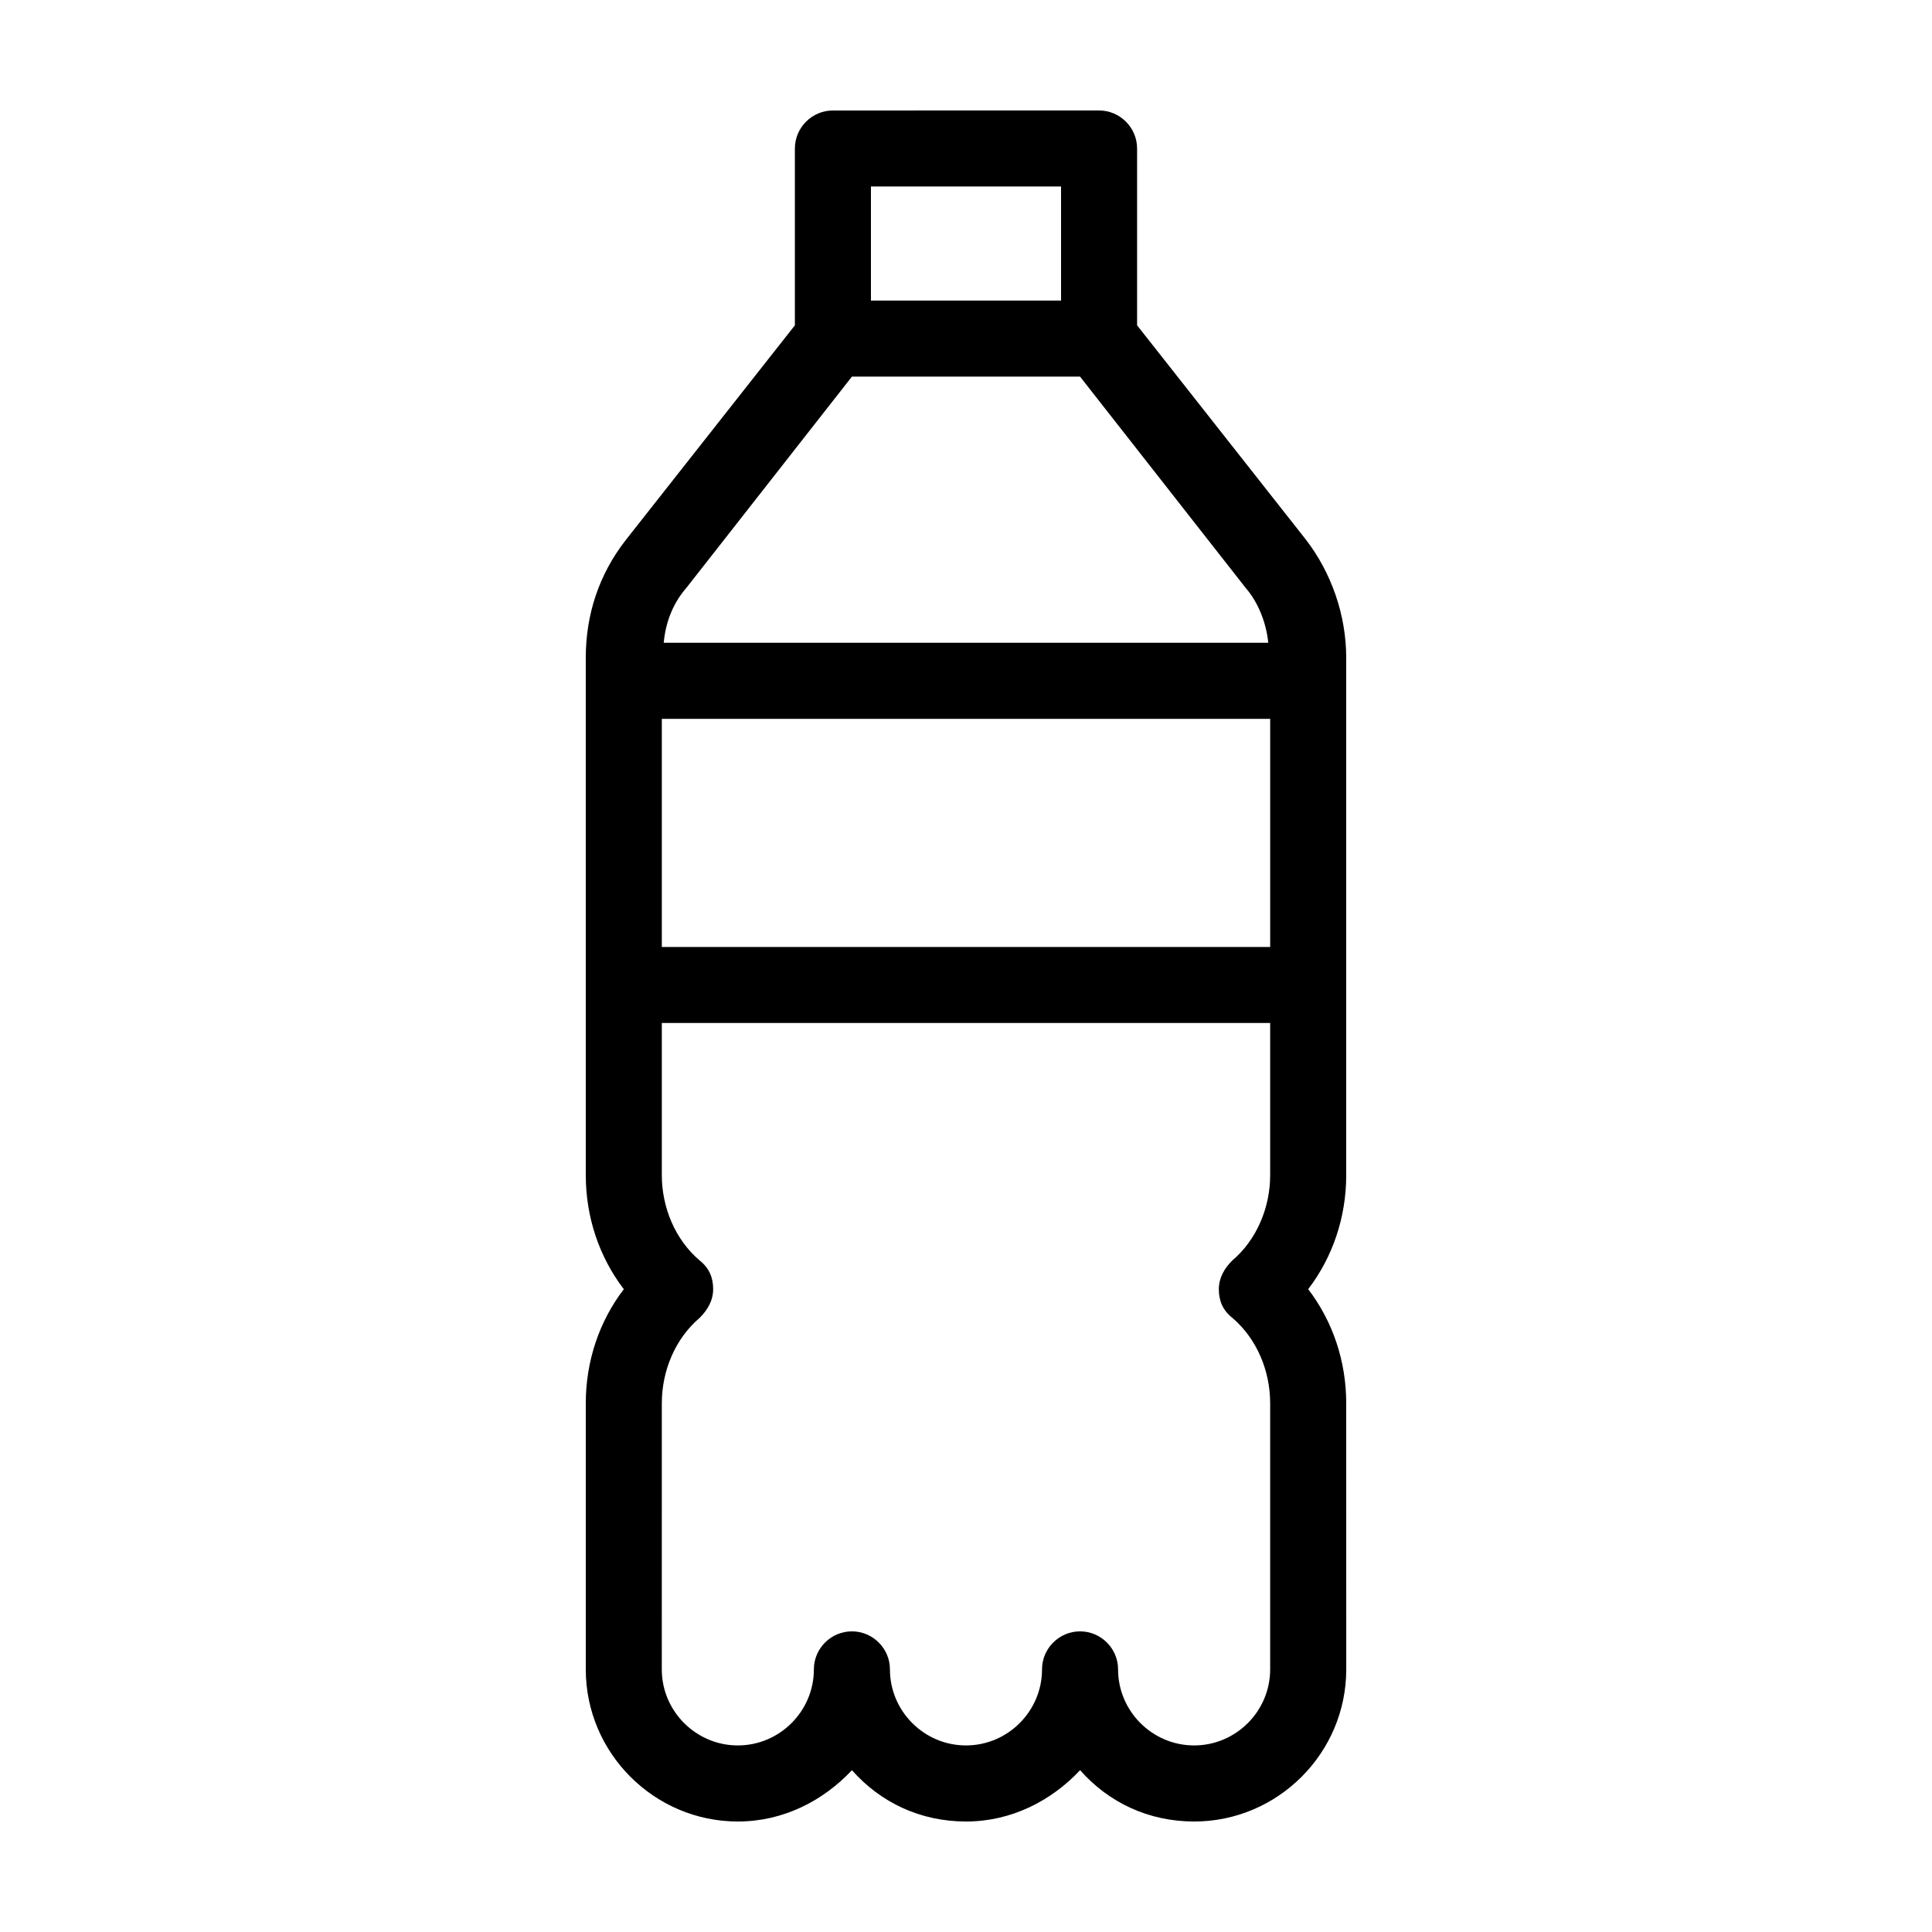 <?xml version="1.0" encoding="UTF-8"?>
<!-- Uploaded to: ICON Repo, www.svgrepo.com, Generator: ICON Repo Mixer Tools -->
<svg fill="#000000" width="800px" height="800px" version="1.1" viewBox="144 144 512 512" xmlns="http://www.w3.org/2000/svg">
 <path d="m490.18 287.14-44.84-56.93v-46.855c0-5.543-4.535-10.078-10.078-10.078l-70.531 0.004c-5.543 0-10.078 4.535-10.078 10.078v46.855l-44.84 56.93c-7.055 9.07-10.578 19.648-10.578 31.234l0.004 137.04c0 11.082 3.527 21.664 10.078 30.23-6.551 8.566-10.078 19.145-10.078 30.23v70.535c0 22.168 18.137 40.305 40.305 40.305 12.09 0 22.672-5.543 30.23-13.602 7.559 8.566 18.137 13.602 30.23 13.602 12.09 0 22.672-5.543 30.23-13.602 7.559 8.566 18.137 13.602 30.23 13.602 22.168 0 40.305-18.137 40.305-40.305l-0.008-70.539c0-11.082-3.527-21.664-10.078-30.23 6.551-8.566 10.078-19.145 10.078-30.23v-137.03c0-11.59-4.031-22.672-10.582-31.238zm-170.79 47.359h161.22v60.457h-161.22zm55.418-141.07h50.383v30.23l-50.383-0.004zm-5.039 50.379h60.457l43.832 55.922c3.527 4.031 5.543 9.574 6.047 14.609l-160.21 0.004c0.504-5.543 2.519-10.578 6.047-14.609zm100.76 249.39c6.551 5.543 10.078 14.105 10.078 22.672v70.535c0 11.082-9.07 20.152-20.152 20.152s-20.152-9.07-20.152-20.152c0-5.543-4.535-10.078-10.078-10.078-5.543 0-10.078 4.535-10.078 10.078 0 11.082-9.07 20.152-20.152 20.152-11.082 0-20.152-9.07-20.152-20.152 0-5.543-4.535-10.078-10.078-10.078s-10.078 4.535-10.078 10.078c0 11.082-9.07 20.152-20.152 20.152-11.082 0-20.152-9.07-20.152-20.152l0.008-70.535c0-8.566 3.527-17.129 10.078-22.672 2.016-2.016 3.527-4.535 3.527-7.559 0-3.023-1.008-5.543-3.527-7.559-6.551-5.543-10.078-14.105-10.078-22.672v-40.305h161.22v40.305c0 8.566-3.527 17.129-10.078 22.672-2.016 2.016-3.527 4.535-3.527 7.559 0 3.023 1.008 5.543 3.527 7.559z"/>
</svg>